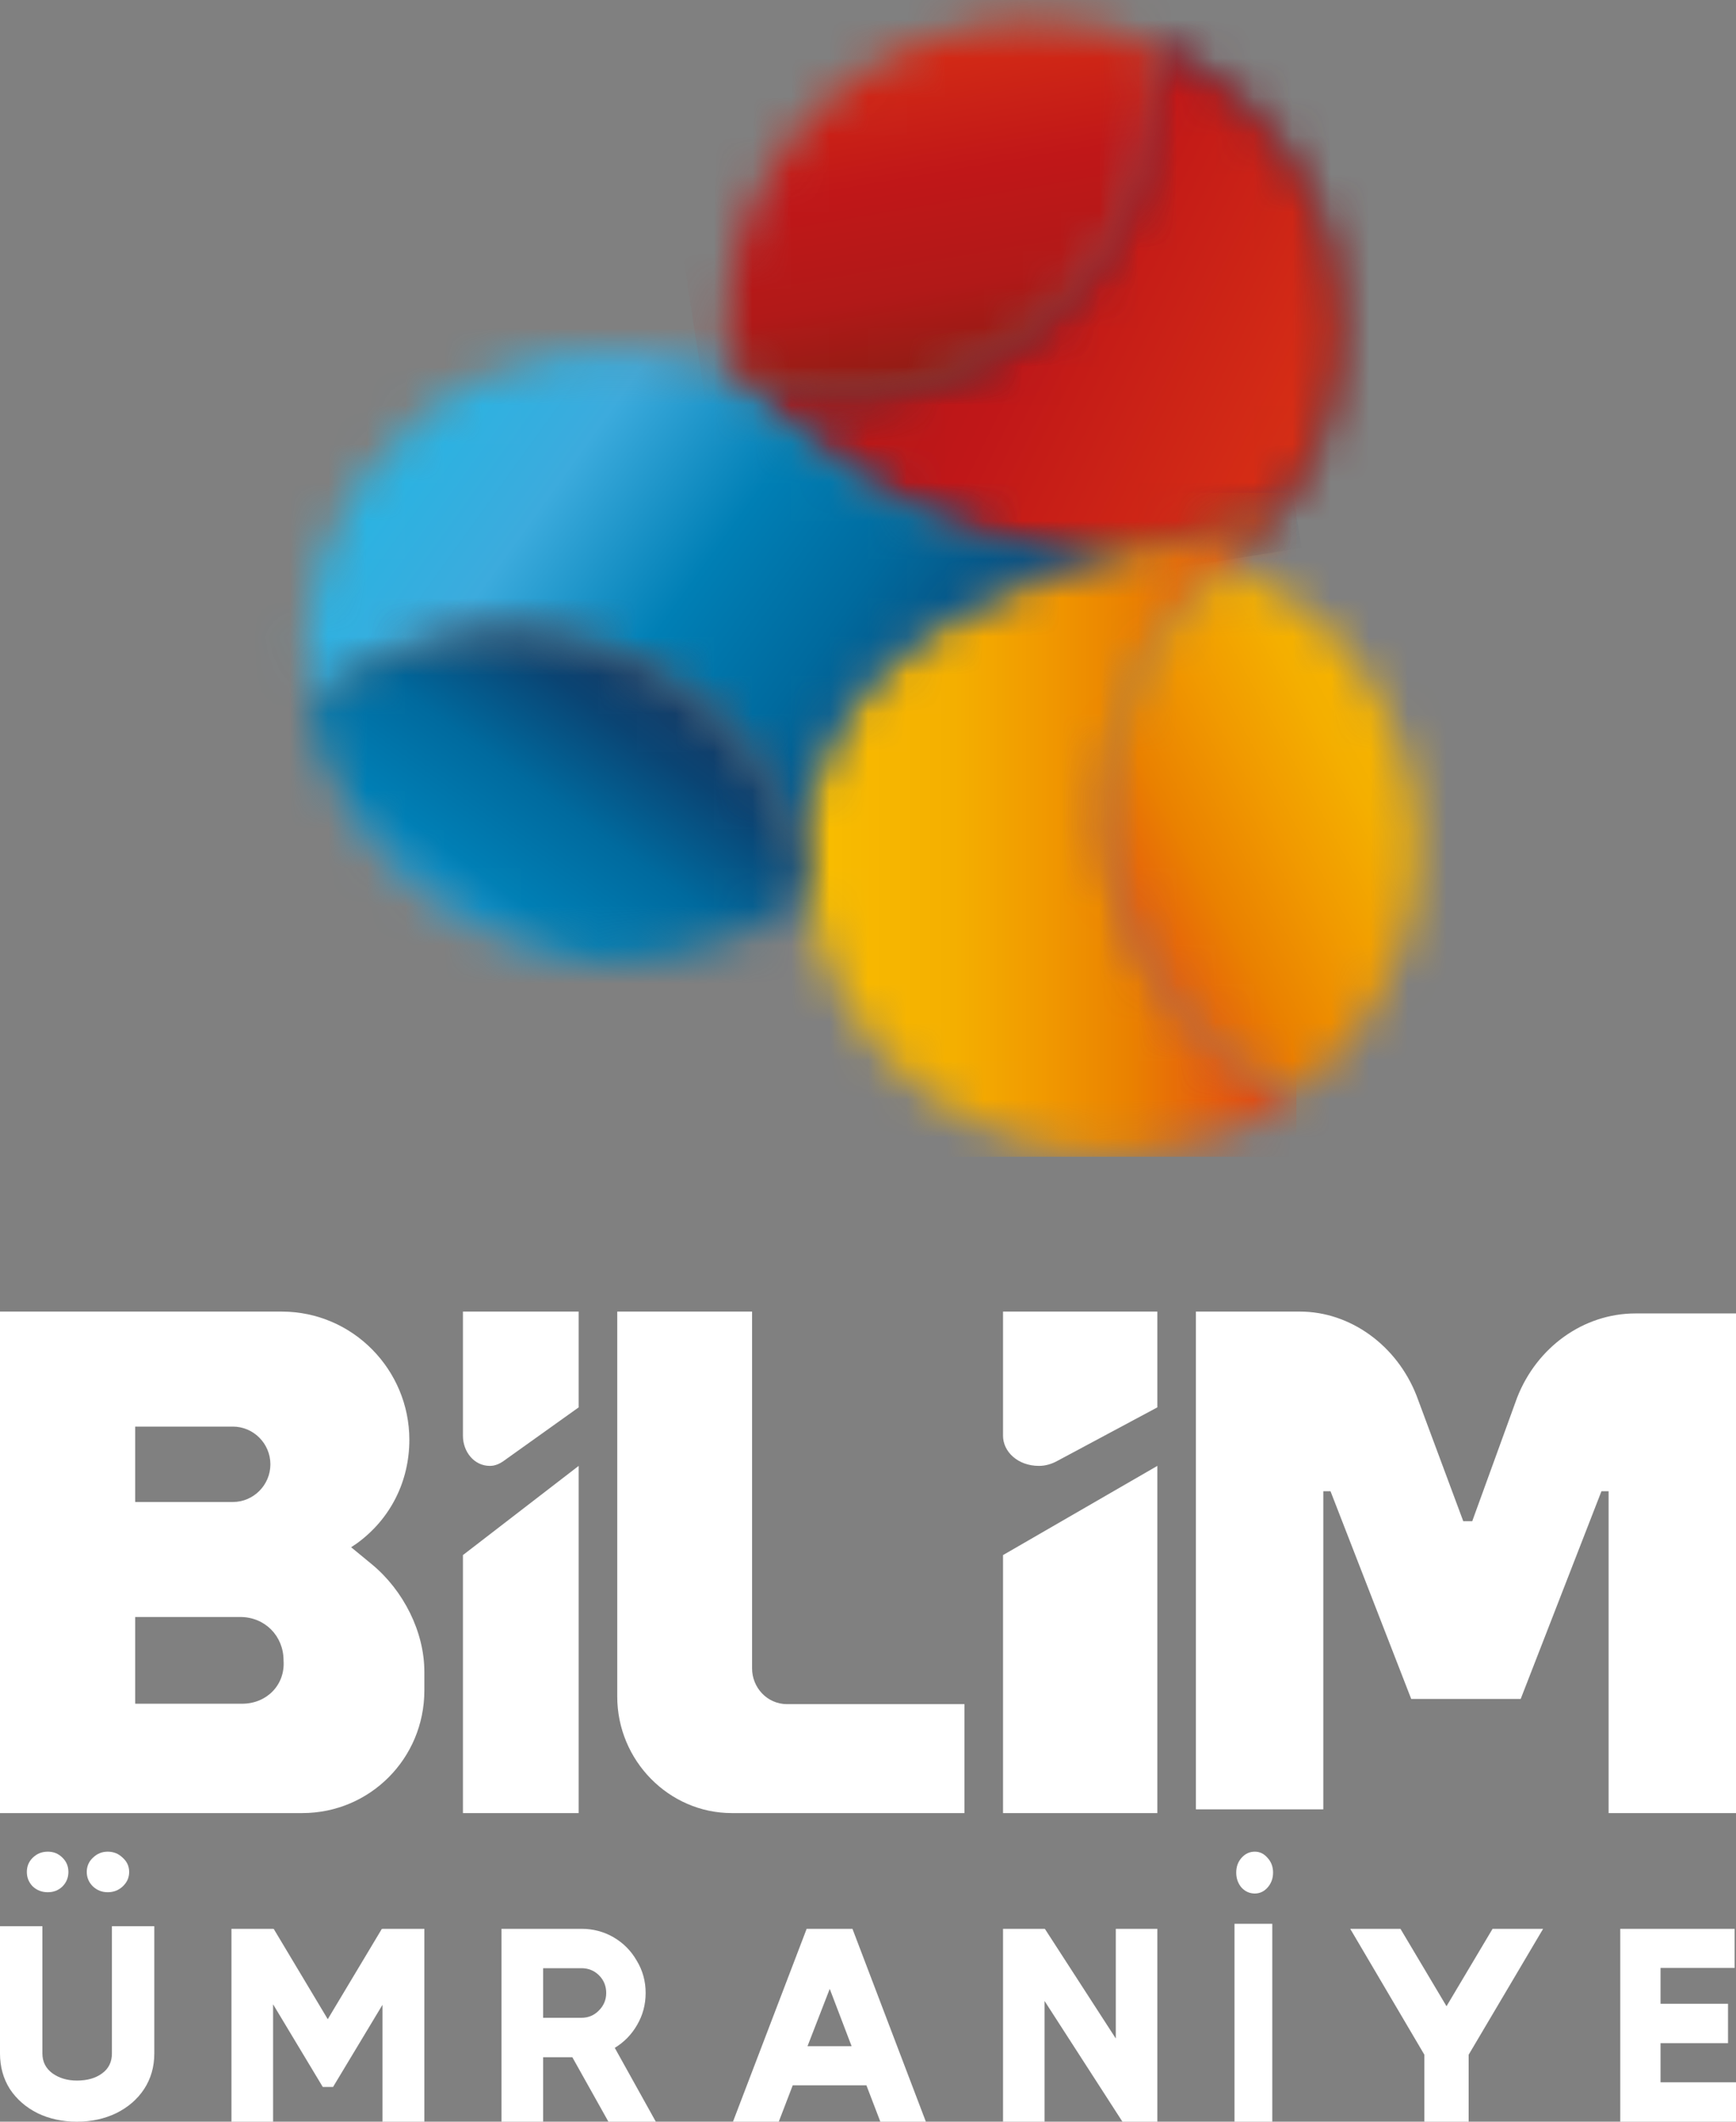 <svg width="45" height="55" viewBox="0 0 45 55" fill="none" xmlns="http://www.w3.org/2000/svg">
<rect x="0" y="0" width="45" height="55" fill="#808080" stroke="none"/>
<path d="M20.404 44.176C19.878 44.176 19.495 43.738 19.495 43.251V34H16V43.981C16 45.637 17.34 47 18.968 47H25V44.176H20.404Z" fill="white"/>
<path d="M12 40.312V47H15V38L12 40.312Z" fill="white"/>
<path d="M15 36.483V34H12V37.218C12 37.632 12.288 38 12.699 38C12.822 38 12.945 37.954 13.069 37.862L15 36.483Z" fill="white"/>
<path d="M26 40.312V47H30V38L26 40.312Z" fill="white"/>
<path d="M30 36.483V34H26V37.218C26 37.632 26.384 38 26.932 38C27.096 38 27.261 37.954 27.424 37.862L30 36.483Z" fill="white"/>
<path d="M42.395 34.048C41.047 34.048 39.837 34.922 39.326 36.231L38.163 39.433H37.93L36.721 36.183C36.209 34.873 35 34 33.697 34H31V46.903H34.302V38.657H34.489L36.581 44.041H39.419L41.512 38.657H41.698V47H45V34.048H42.395Z" fill="white"/>
<path d="M9.637 40.549L9.102 40.109L9.248 40.011C10.124 39.376 10.611 38.398 10.611 37.323C10.611 35.515 9.15 34 7.301 34H0V47H7.836C9.589 47 11 45.583 11 43.823V43.335C11 42.308 10.465 41.233 9.637 40.549ZM3.504 36.981H6.035C6.571 36.981 7.009 37.421 7.009 37.959C7.009 38.496 6.571 38.936 6.035 38.936H3.504V36.981ZM6.279 44.165H3.504V41.917H6.23C6.863 41.917 7.35 42.406 7.35 43.041C7.398 43.677 6.912 44.165 6.279 44.165Z" fill="white"/>
<path d="M43.044 52.964V53.979H45V55H42V50H44.965V51.014H43.044V51.943H44.793V52.964H43.044Z" fill="white"/>
<path d="M37.496 52.007L38.69 50H40L38.07 53.264V55H36.922V53.264L35 50H36.302L37.496 52.007Z" fill="white"/>
<path d="M32 55V49.869H32.98V55H32ZM32.526 49.085C32.392 49.085 32.277 49.033 32.182 48.931C32.091 48.823 32.045 48.694 32.045 48.542C32.045 48.391 32.091 48.264 32.182 48.161C32.277 48.054 32.392 48 32.526 48C32.656 48 32.766 48.054 32.857 48.161C32.952 48.264 33 48.391 33 48.542C33 48.694 32.952 48.823 32.857 48.931C32.766 49.033 32.656 49.085 32.526 49.085Z" fill="white"/>
<path d="M28.923 52.843V50H30V55H29.095L27.077 51.871V55H26V50H27.077V50.007L27.084 50L28.923 52.843Z" fill="white"/>
<path d="M24 55H22.82L22.459 54.057H20.549L20.187 55H19L20.91 50H22.097L24 55ZM21.508 51.557L20.932 53.043H22.075L21.508 51.557Z" fill="white"/>
<path d="M15.771 55L14.836 53.329H14.079V55H13V50H15.071C15.376 50 15.655 50.074 15.907 50.221C16.16 50.369 16.36 50.571 16.507 50.829C16.66 51.081 16.736 51.359 16.736 51.664C16.736 51.964 16.662 52.24 16.514 52.493C16.372 52.74 16.179 52.938 15.936 53.086L17 55H15.771ZM14.079 51.021V52.307H15.071C15.248 52.307 15.398 52.245 15.521 52.121C15.65 51.993 15.714 51.84 15.714 51.664C15.714 51.483 15.652 51.331 15.529 51.207C15.405 51.083 15.252 51.021 15.071 51.021H14.079Z" fill="white"/>
<path d="M9.914 50.007V50H11V55H9.914V51.971L8.633 54.1H8.367L7.079 51.957V55H6V50H7.079V50.007L7.094 50L8.496 52.343L9.899 50L9.914 50.007Z" fill="white"/>
<path d="M2.901 49.933H4V53.23C4 53.576 3.912 53.884 3.736 54.154C3.56 54.42 3.319 54.628 3.011 54.78C2.708 54.926 2.369 55 1.993 55C1.617 55 1.277 54.926 0.974 54.78C0.672 54.628 0.432 54.42 0.256 54.154C0.085 53.884 0 53.576 0 53.23V49.933H1.099V53.23C1.099 53.448 1.187 53.621 1.363 53.749C1.538 53.872 1.748 53.934 1.993 53.934C2.261 53.934 2.479 53.872 2.645 53.749C2.816 53.626 2.901 53.453 2.901 53.23V49.933ZM1.773 48.526C1.773 48.673 1.722 48.798 1.619 48.903C1.516 49.002 1.39 49.052 1.238 49.052C1.087 49.052 0.957 49.002 0.85 48.903C0.747 48.798 0.696 48.673 0.696 48.526C0.696 48.379 0.747 48.256 0.85 48.156C0.957 48.052 1.087 48 1.238 48C1.39 48 1.516 48.052 1.619 48.156C1.722 48.256 1.773 48.379 1.773 48.526ZM3.348 48.526C3.348 48.673 3.292 48.798 3.179 48.903C3.072 49.002 2.943 49.052 2.791 49.052C2.645 49.052 2.518 49.002 2.41 48.903C2.303 48.798 2.249 48.673 2.249 48.526C2.249 48.379 2.303 48.256 2.41 48.156C2.518 48.052 2.645 48 2.791 48C2.943 48 3.072 48.052 3.179 48.156C3.292 48.256 3.348 48.379 3.348 48.526Z" fill="white"/>
<mask id="mask0_4534_549" style="mask-type:luminance" maskUnits="userSpaceOnUse" x="29" y="12" width="5" height="3">
<path d="M29.587 14.252C30.51 14.16 31.432 14.114 32.401 14.16C32.816 13.745 33.232 13.283 33.555 12.776C32.309 13.56 30.971 14.068 29.587 14.252Z" fill="white"/>
</mask>
<g mask="url(#mask0_4534_549)">
<path d="M29.356 12.822L33.416 12.176L33.739 14.206L29.679 14.852L29.356 12.822Z" fill="url(#paint0_linear_4534_549)"/>
</g>
<mask id="mask1_4534_549" style="mask-type:luminance" maskUnits="userSpaceOnUse" x="18" y="1" width="17" height="14">
<path d="M23.17 10.179C21.74 10.409 20.31 10.225 18.972 9.671C19.664 10.456 24.047 14.838 29.306 14.285C29.398 14.285 29.491 14.285 29.583 14.239C30.967 14.054 32.305 13.547 33.504 12.762C35.857 9.072 34.796 4.135 31.105 1.782C30.736 1.551 30.321 1.321 29.86 1.136C30.506 5.473 27.507 9.487 23.17 10.179Z" fill="white"/>
</mask>
<g mask="url(#mask1_4534_549)">
<path d="M16.941 1.459L34.611 -1.217L36.964 14.515L19.294 17.191L16.941 1.459Z" fill="url(#paint1_linear_4534_549)"/>
</g>
<mask id="mask2_4534_549" style="mask-type:luminance" maskUnits="userSpaceOnUse" x="18" y="1" width="17" height="14">
<path d="M23.17 10.179C21.74 10.409 20.31 10.225 18.972 9.671C19.664 10.456 24.047 14.838 29.306 14.285C29.398 14.285 29.491 14.285 29.583 14.239C30.967 14.054 32.351 13.547 33.504 12.762C35.857 9.072 34.796 4.135 31.105 1.782C30.736 1.551 30.321 1.321 29.86 1.136C30.506 5.473 27.507 9.487 23.17 10.179Z" fill="white"/>
</mask>
<g mask="url(#mask2_4534_549)">
<path d="M13.712 12.347L21.832 -5L40.194 3.581L32.12 20.928L13.712 12.347Z" fill="url(#paint2_linear_4534_549)"/>
</g>
<mask id="mask3_4534_549" style="mask-type:luminance" maskUnits="userSpaceOnUse" x="29" y="14" width="1" height="1">
<path d="M29.319 14.303C29.412 14.303 29.504 14.303 29.596 14.257C29.504 14.257 29.412 14.257 29.319 14.303Z" fill="white"/>
</mask>
<g mask="url(#mask3_4534_549)">
<path d="M29.319 14.257L29.55 14.211L29.596 14.303L29.319 14.349V14.257Z" fill="url(#paint3_linear_4534_549)"/>
</g>
<mask id="mask4_4534_549" style="mask-type:luminance" maskUnits="userSpaceOnUse" x="29" y="14" width="1" height="1">
<path d="M29.319 14.303C29.412 14.303 29.504 14.303 29.596 14.257C29.504 14.257 29.412 14.257 29.319 14.303Z" fill="white"/>
</mask>
<g mask="url(#mask4_4534_549)">
<path d="M29.319 14.257L29.55 14.165L29.596 14.303L29.319 14.349V14.257Z" fill="url(#paint4_radial_4534_549)"/>
</g>
<mask id="mask5_4534_549" style="mask-type:luminance" maskUnits="userSpaceOnUse" x="29" y="14" width="1" height="1">
<path d="M29.319 14.303C29.412 14.303 29.504 14.303 29.596 14.257C29.504 14.257 29.412 14.257 29.319 14.303Z" fill="white"/>
</mask>
<g mask="url(#mask5_4534_549)">
<path d="M29.319 14.303L29.366 14.165L29.596 14.257L29.55 14.395L29.319 14.303Z" fill="url(#paint5_radial_4534_549)"/>
</g>
<mask id="mask6_4534_549" style="mask-type:luminance" maskUnits="userSpaceOnUse" x="20" y="12" width="14" height="18">
<path d="M29.361 14.298C19.811 16.375 20.826 22.372 20.964 23.156C21.564 27.078 24.886 29.938 28.854 29.938C30.561 29.938 32.221 29.385 33.606 28.37C29.546 26.709 27.608 22.049 29.269 17.989C29.776 16.651 30.699 15.544 31.806 14.667C32.452 14.114 33.052 13.514 33.467 12.776C31.668 13.929 30.699 13.975 29.361 14.298Z" fill="white"/>
</mask>
<g mask="url(#mask6_4534_549)">
<path d="M33.605 12.776H19.811V29.985H33.605V12.776Z" fill="url(#paint6_linear_4534_549)"/>
</g>
<mask id="mask7_4534_549" style="mask-type:luminance" maskUnits="userSpaceOnUse" x="7" y="9" width="23" height="15">
<path d="M10.805 10.894C8.637 12.693 7.576 15.461 7.991 18.183C11.405 15.415 16.434 15.876 19.202 19.29C20.125 20.398 20.678 21.736 20.909 23.166C20.771 22.381 19.756 16.384 29.352 14.262H29.259C24 14.815 19.663 10.432 18.971 9.648H18.925C16.203 8.541 13.066 9.002 10.805 10.894Z" fill="white"/>
</mask>
<g mask="url(#mask7_4534_549)">
<path d="M1.532 19.66L13.066 -0.363L35.488 12.601L23.954 32.578L1.532 19.66Z" fill="url(#paint7_linear_4534_549)"/>
</g>
<mask id="mask8_4534_549" style="mask-type:luminance" maskUnits="userSpaceOnUse" x="28" y="14" width="9" height="15">
<path d="M29.222 18.049C27.561 22.109 29.545 26.723 33.559 28.384C37.065 25.754 37.803 20.771 35.174 17.219C34.343 16.066 33.19 15.189 31.852 14.635C30.698 15.512 29.776 16.665 29.222 18.049Z" fill="white"/>
</mask>
<g mask="url(#mask8_4534_549)">
<path d="M21.748 17.865L35.45 10.298L43.709 25.154L30.006 32.72L21.748 17.865Z" fill="url(#paint8_linear_4534_549)"/>
</g>
<mask id="mask9_4534_549" style="mask-type:luminance" maskUnits="userSpaceOnUse" x="8" y="16" width="13" height="9">
<path d="M8.032 18.174C8.678 22.511 12.738 25.509 17.075 24.864C18.505 24.633 19.843 24.079 20.95 23.157C20.304 18.82 16.244 15.821 11.908 16.467C10.477 16.698 9.139 17.251 8.032 18.174Z" fill="white"/>
</mask>
<g mask="url(#mask9_4534_549)">
<path d="M3.465 22.557L12.6 10.192L25.518 19.742L16.383 32.107L3.465 22.557Z" fill="url(#paint9_linear_4534_549)"/>
</g>
<mask id="mask10_4534_549" style="mask-type:luminance" maskUnits="userSpaceOnUse" x="18" y="0" width="12" height="11">
<path d="M26.772 0.522C26.357 0.522 25.988 0.569 25.619 0.615C21.282 1.261 18.283 5.274 18.929 9.657C20.267 10.211 21.744 10.396 23.174 10.165C27.511 9.519 30.509 5.459 29.863 1.122C28.895 0.753 27.88 0.522 26.772 0.522Z" fill="white"/>
</mask>
<g mask="url(#mask10_4534_549)">
<path d="M16.807 0.753L30.232 -1.277L31.939 10.165L18.56 12.195L16.807 0.753Z" fill="url(#paint10_linear_4534_549)"/>
</g>
<defs>
<linearGradient id="paint0_linear_4534_549" x1="7.953" y1="16.885" x2="8.115" y2="16.86" gradientUnits="userSpaceOnUse">
<stop stop-color="#25B5E3"/>
<stop offset="0.17" stop-color="#3CABDD"/>
<stop offset="0.33" stop-color="#007FB5"/>
<stop offset="0.5" stop-color="#006A9E"/>
<stop offset="0.67" stop-color="#0A4473"/>
<stop offset="0.83" stop-color="#1D365D"/>
<stop offset="1" stop-color="#272A4B"/>
</linearGradient>
<linearGradient id="paint1_linear_4534_549" x1="7.518" y1="10.583" x2="7.695" y2="10.557" gradientUnits="userSpaceOnUse">
<stop stop-color="#25B5E3"/>
<stop offset="0.17" stop-color="#3CABDD"/>
<stop offset="0.33" stop-color="#007FB5"/>
<stop offset="0.5" stop-color="#006A9E"/>
<stop offset="0.67" stop-color="#0A4473"/>
<stop offset="0.83" stop-color="#1D365D"/>
<stop offset="1" stop-color="#272A4B"/>
</linearGradient>
<linearGradient id="paint2_linear_4534_549" x1="17.845" y1="3.528" x2="35.861" y2="12.411" gradientUnits="userSpaceOnUse">
<stop stop-color="#B11918"/>
<stop offset="0.23" stop-color="#B11918"/>
<stop offset="0.51" stop-color="#C01718"/>
<stop offset="1" stop-color="#DE3614"/>
</linearGradient>
<linearGradient id="paint3_linear_4534_549" x1="8.333" y1="18.614" x2="8.502" y2="18.589" gradientUnits="userSpaceOnUse">
<stop stop-color="#25B5E3"/>
<stop offset="0.17" stop-color="#3CABDD"/>
<stop offset="0.33" stop-color="#007FB5"/>
<stop offset="0.5" stop-color="#006A9E"/>
<stop offset="0.67" stop-color="#0A4473"/>
<stop offset="0.83" stop-color="#1D365D"/>
<stop offset="1" stop-color="#272A4B"/>
</linearGradient>
<radialGradient id="paint4_radial_4534_549" cx="0" cy="0" r="1" gradientTransform="matrix(19.889 -6.34 -2.669 -8.374 27.854 23.66)" gradientUnits="userSpaceOnUse">
<stop stop-color="#ECECEC"/>
<stop offset="0.33" stop-color="#E9E9E9"/>
<stop offset="0.52" stop-color="#E1E1E1"/>
<stop offset="0.69" stop-color="#D3D2D2"/>
<stop offset="0.83" stop-color="#BFBEBE"/>
<stop offset="0.96" stop-color="#A5A4A4"/>
<stop offset="1" stop-color="#9C9B9B"/>
</radialGradient>
<radialGradient id="paint5_radial_4534_549" cx="0" cy="0" r="1" gradientTransform="matrix(1.932 -4.347 -8.115 -3.606 27.886 5.179)" gradientUnits="userSpaceOnUse">
<stop stop-color="#ECECEC"/>
<stop offset="0.33" stop-color="#E9E9E9"/>
<stop offset="0.52" stop-color="#E1E1E1"/>
<stop offset="0.69" stop-color="#D3D2D2"/>
<stop offset="0.83" stop-color="#BFBEBE"/>
<stop offset="0.96" stop-color="#A5A4A4"/>
<stop offset="1" stop-color="#9C9B9B"/>
</radialGradient>
<linearGradient id="paint6_linear_4534_549" x1="20.066" y1="21.389" x2="33.865" y2="21.389" gradientUnits="userSpaceOnUse">
<stop stop-color="#F9C200"/>
<stop offset="0.17" stop-color="#F7B800"/>
<stop offset="0.34" stop-color="#F4AF00"/>
<stop offset="0.5" stop-color="#F19A00"/>
<stop offset="0.67" stop-color="#EA8100"/>
<stop offset="0.83" stop-color="#E45C0E"/>
<stop offset="1" stop-color="#DE3614"/>
</linearGradient>
<linearGradient id="paint7_linear_4534_549" x1="7.977" y1="8.736" x2="28.829" y2="23.785" gradientUnits="userSpaceOnUse">
<stop stop-color="#25B5E3"/>
<stop offset="0.11" stop-color="#25B5E3"/>
<stop offset="0.29" stop-color="#3CABDD"/>
<stop offset="0.46" stop-color="#007FB5"/>
<stop offset="0.6" stop-color="#006A9E"/>
<stop offset="0.77" stop-color="#0A4473"/>
<stop offset="0.9" stop-color="#1D365D"/>
<stop offset="1" stop-color="#272A4B"/>
</linearGradient>
<linearGradient id="paint8_linear_4534_549" x1="39.328" y1="18.138" x2="27.077" y2="24.765" gradientUnits="userSpaceOnUse">
<stop stop-color="#F9C200"/>
<stop offset="0.17" stop-color="#F7B800"/>
<stop offset="0.34" stop-color="#F4AF00"/>
<stop offset="0.5" stop-color="#F19A00"/>
<stop offset="0.67" stop-color="#EA8100"/>
<stop offset="0.83" stop-color="#E45C0E"/>
<stop offset="1" stop-color="#DE3614"/>
</linearGradient>
<linearGradient id="paint9_linear_4534_549" x1="9.845" y1="27.005" x2="18.863" y2="14.543" gradientUnits="userSpaceOnUse">
<stop stop-color="#25B5E3"/>
<stop offset="0.17" stop-color="#3CABDD"/>
<stop offset="0.33" stop-color="#007FB5"/>
<stop offset="0.5" stop-color="#006A9E"/>
<stop offset="0.67" stop-color="#0A4473"/>
<stop offset="0.83" stop-color="#1D365D"/>
<stop offset="1" stop-color="#272A4B"/>
</linearGradient>
<linearGradient id="paint10_linear_4534_549" x1="24.718" y1="9.802" x2="22.99" y2="-0.35" gradientUnits="userSpaceOnUse">
<stop stop-color="#8E1C13"/>
<stop offset="0.23" stop-color="#B11918"/>
<stop offset="0.51" stop-color="#C01718"/>
<stop offset="1" stop-color="#DE3614"/>
</linearGradient>
</defs>
</svg>
